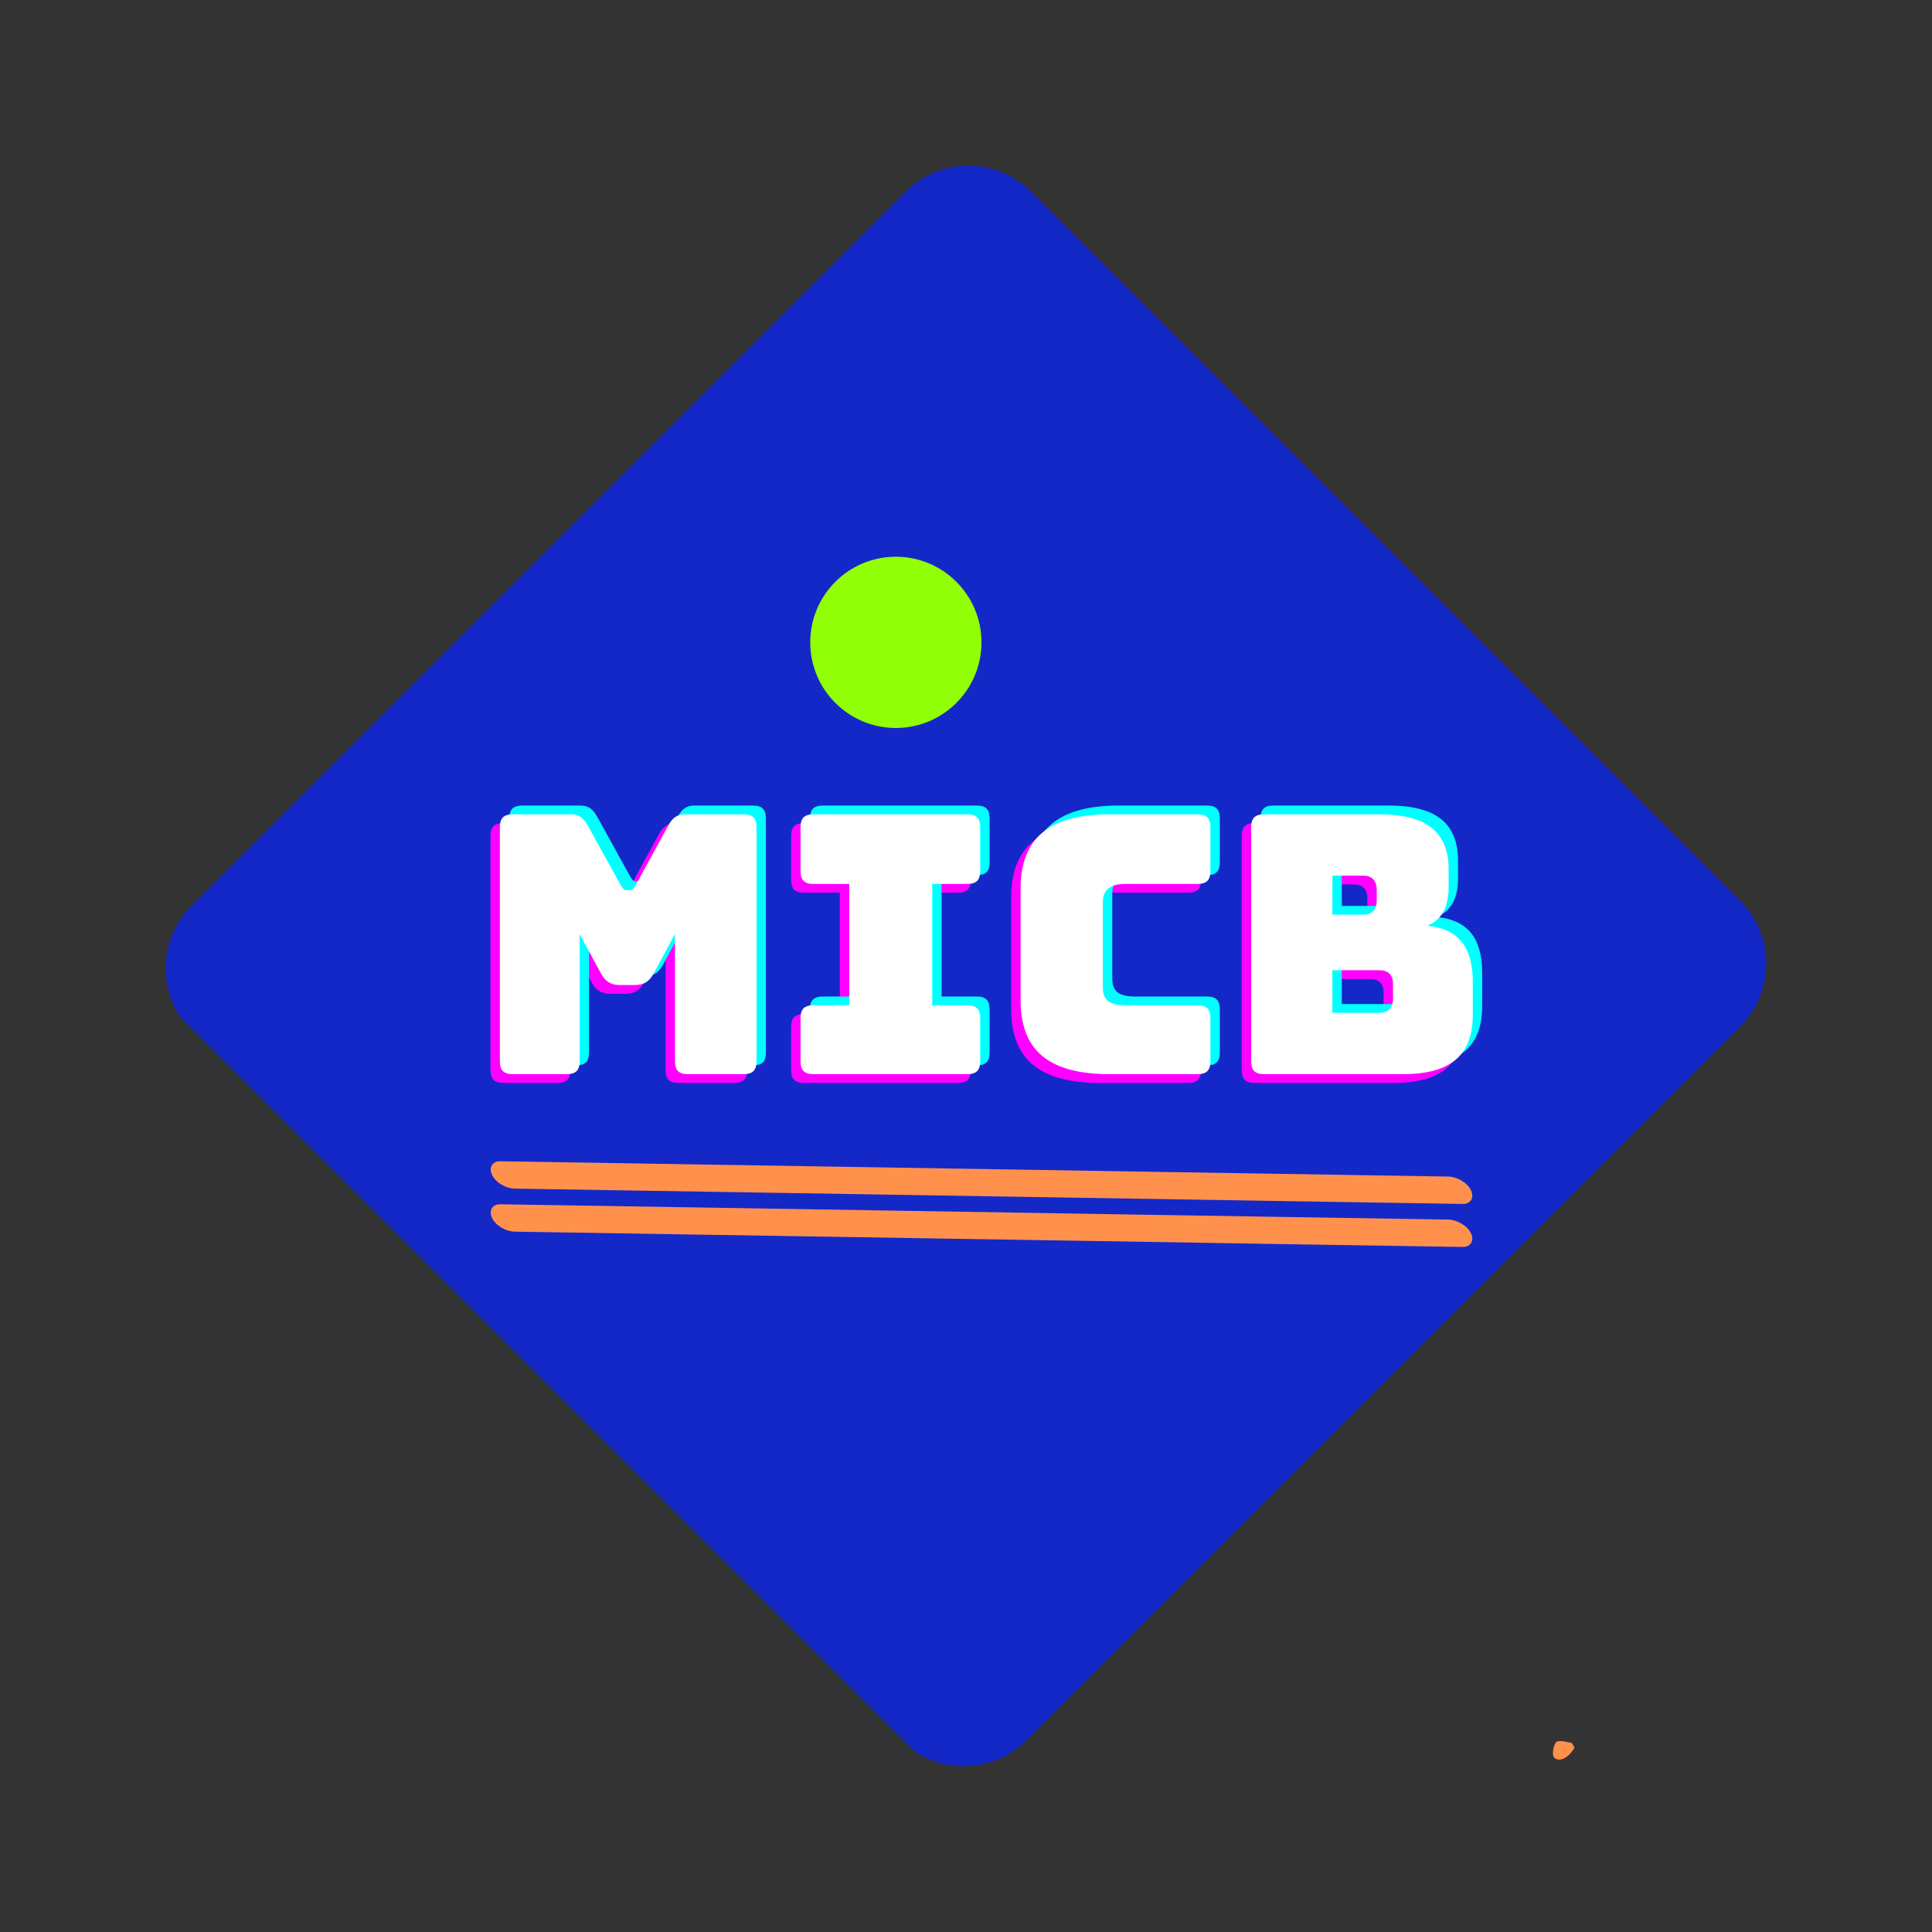 <svg xmlns="http://www.w3.org/2000/svg" xmlns:xlink="http://www.w3.org/1999/xlink" width="500" zoomAndPan="magnify" viewBox="0 0 375 375" height="500" preserveAspectRatio="xMidYMid meet" version="1.0"><rect x="0" y="0" width="375" height="375" fill="#333333" stroke="none"/><defs><g/><clipPath id="60683dda1e"><path d="M 32 32 L 343 32 L 343 343 L 32 343 Z M 32 32 " clip-rule="nonzero"/></clipPath><clipPath id="c69c3ffdd0"><path d="M 187.941 25.031 L 349.969 187.059 L 186.676 350.348 L 24.652 188.324 Z M 187.941 25.031 " clip-rule="nonzero"/></clipPath><clipPath id="9d33133ed5"><path d="M 200.141 37.23 L 337.77 174.859 C 341.004 178.094 342.824 182.48 342.824 187.059 C 342.824 191.633 341.004 196.02 337.77 199.254 L 199.254 337.773 C 196.02 341.008 191.629 342.824 187.055 342.824 C 182.48 342.824 178.094 341.008 174.859 337.773 L 37.227 200.141 C 33.992 196.906 32.176 192.52 32.176 187.945 C 32.176 183.367 33.992 178.98 37.227 175.746 L 175.746 37.23 C 178.98 33.992 183.367 32.176 187.941 32.176 C 192.516 32.176 196.906 33.992 200.141 37.23 Z M 200.141 37.23 " clip-rule="nonzero"/></clipPath><clipPath id="62e7b1c970"><path d="M 301.414 337.941 L 305.637 337.941 L 305.637 341.547 L 301.414 341.547 Z M 301.414 337.941 " clip-rule="nonzero"/></clipPath><clipPath id="847c8cfe93"><path d="M 305.625 339.227 C 303.75 342.227 301.949 341.699 301.574 341.023 C 301.199 340.426 301.574 338.551 302.102 338.102 C 302.699 337.648 305.102 338.324 305.102 338.324 " clip-rule="nonzero"/></clipPath><clipPath id="8730eb895b"><path d="M 157.266 108.062 L 190.504 108.062 L 190.504 141.301 L 157.266 141.301 Z M 157.266 108.062 " clip-rule="nonzero"/></clipPath><clipPath id="c78e0025bf"><path d="M 173.883 108.062 C 164.707 108.062 157.266 115.504 157.266 124.68 C 157.266 133.859 164.707 141.301 173.883 141.301 C 183.062 141.301 190.504 133.859 190.504 124.68 C 190.504 115.504 183.062 108.062 173.883 108.062 Z M 173.883 108.062 " clip-rule="nonzero"/></clipPath><clipPath id="5c64b3fdae"><path d="M 95 225.352 L 286 225.352 L 286 233.602 L 95 233.602 Z M 95 225.352 " clip-rule="nonzero"/></clipPath><clipPath id="70ba023939"><path d="M 95 233.703 L 286 233.703 L 286 241.953 L 95 241.953 Z M 95 233.703 " clip-rule="nonzero"/></clipPath></defs><g clip-path="url(#60683dda1e)"><g clip-path="url(#c69c3ffdd0)"><g clip-path="url(#9d33133ed5)"><path fill="#1428c8" d="M 187.941 25.031 L 349.969 187.059 L 187.309 349.715 L 25.285 187.691 Z M 187.941 25.031 " fill-opacity="1" fill-rule="nonzero"/></g></g></g><g clip-path="url(#62e7b1c970)"><g clip-path="url(#847c8cfe93)"><path fill="#ff914d" d="M 298.574 335.102 L 308.707 335.102 L 308.707 344.926 L 298.574 344.926 Z M 298.574 335.102 " fill-opacity="1" fill-rule="nonzero"/></g></g><g clip-path="url(#8730eb895b)"><g clip-path="url(#c78e0025bf)"><path fill="#91ff05" d="M 157.266 108.062 L 190.504 108.062 L 190.504 141.301 L 157.266 141.301 Z M 157.266 108.062 " fill-opacity="1" fill-rule="nonzero"/></g></g><g clip-path="url(#5c64b3fdae)"><path fill="#ff914d" d="M 281.133 228.371 C 259.391 228.027 237.645 227.672 215.902 227.32 C 185.574 226.828 155.25 226.336 124.922 225.844 C 115.648 225.699 106.375 225.543 97.102 225.398 C 95.5 225.375 94.855 226.668 95.496 228.031 C 96.207 229.566 98.234 230.688 99.891 230.711 C 121.633 231.055 143.379 231.414 165.121 231.762 C 195.449 232.254 225.773 232.746 256.102 233.238 C 265.379 233.387 274.648 233.539 283.922 233.684 C 285.523 233.707 286.168 232.414 285.527 231.051 C 284.816 229.523 282.785 228.402 281.133 228.371 Z M 281.133 228.371 " fill-opacity="1" fill-rule="nonzero"/></g><g fill="#ff00ff" fill-opacity="1"><g transform="translate(90.373, 210.196)"><g><path d="M 17.797 0 L 7.359 0 C 6.473 0 5.828 -0.195 5.422 -0.594 C 5.023 -0.988 4.828 -1.629 4.828 -2.516 L 4.828 -47.906 C 4.828 -48.801 5.023 -49.445 5.422 -49.844 C 5.828 -50.238 6.473 -50.438 7.359 -50.438 L 18.625 -50.438 C 19.375 -50.438 19.992 -50.27 20.484 -49.938 C 20.973 -49.613 21.43 -49.078 21.859 -48.328 L 28.156 -36.922 C 28.395 -36.492 28.594 -36.188 28.75 -36 C 28.914 -35.812 29.141 -35.719 29.422 -35.719 L 30.047 -35.719 C 30.328 -35.719 30.547 -35.812 30.703 -36 C 30.867 -36.188 31.07 -36.492 31.312 -36.922 L 37.547 -48.328 C 37.961 -49.078 38.414 -49.613 38.906 -49.938 C 39.395 -50.27 40.016 -50.438 40.766 -50.438 L 52.109 -50.438 C 53.004 -50.438 53.648 -50.238 54.047 -49.844 C 54.441 -49.445 54.641 -48.801 54.641 -47.906 L 54.641 -2.516 C 54.641 -1.629 54.441 -0.988 54.047 -0.594 C 53.648 -0.195 53.004 0 52.109 0 L 41.328 0 C 40.441 0 39.801 -0.195 39.406 -0.594 C 39.008 -0.988 38.812 -1.629 38.812 -2.516 L 38.812 -27.172 L 34.672 -19.547 C 34.254 -18.754 33.754 -18.18 33.172 -17.828 C 32.586 -17.473 31.848 -17.297 30.953 -17.297 L 28.156 -17.297 C 27.27 -17.297 26.535 -17.473 25.953 -17.828 C 25.367 -18.18 24.867 -18.754 24.453 -19.547 L 20.312 -27.172 L 20.312 -2.516 C 20.312 -1.629 20.113 -0.988 19.719 -0.594 C 19.32 -0.195 18.68 0 17.797 0 Z M 17.797 0 "/></g></g></g><g fill="#ff00ff" fill-opacity="1"><g transform="translate(149.838, 210.196)"><g><path d="M 6.234 0 C 5.348 0 4.707 -0.195 4.312 -0.594 C 3.914 -0.988 3.719 -1.629 3.719 -2.516 L 3.719 -10.859 C 3.719 -11.742 3.914 -12.383 4.312 -12.781 C 4.707 -13.176 5.348 -13.375 6.234 -13.375 L 13.172 -13.375 L 13.172 -36.922 L 6.234 -36.922 C 5.348 -36.922 4.707 -37.117 4.312 -37.516 C 3.914 -37.91 3.719 -38.551 3.719 -39.438 L 3.719 -47.906 C 3.719 -48.801 3.914 -49.445 4.312 -49.844 C 4.707 -50.238 5.348 -50.438 6.234 -50.438 L 36.078 -50.438 C 36.961 -50.438 37.602 -50.238 38 -49.844 C 38.395 -49.445 38.594 -48.801 38.594 -47.906 L 38.594 -39.438 C 38.594 -38.551 38.395 -37.91 38 -37.516 C 37.602 -37.117 36.961 -36.922 36.078 -36.922 L 29.281 -36.922 L 29.281 -13.375 L 36.078 -13.375 C 36.961 -13.375 37.602 -13.176 38 -12.781 C 38.395 -12.383 38.594 -11.742 38.594 -10.859 L 38.594 -2.516 C 38.594 -1.629 38.395 -0.988 38 -0.594 C 37.602 -0.195 36.961 0 36.078 0 Z M 6.234 0 "/></g></g></g><g fill="#ff00ff" fill-opacity="1"><g transform="translate(192.213, 210.196)"><g><path d="M 38.391 0 L 21.297 0 C 15.453 0 11.117 -1.164 8.297 -3.5 C 5.473 -5.832 4.062 -9.43 4.062 -14.297 L 4.062 -36.078 C 4.062 -40.93 5.473 -44.535 8.297 -46.891 C 11.117 -49.254 15.453 -50.438 21.297 -50.438 L 38.391 -50.438 C 39.273 -50.438 39.914 -50.238 40.312 -49.844 C 40.707 -49.445 40.906 -48.801 40.906 -47.906 L 40.906 -39.438 C 40.906 -38.551 40.707 -37.91 40.312 -37.516 C 39.914 -37.117 39.273 -36.922 38.391 -36.922 L 24.312 -36.922 C 22.863 -36.922 21.785 -36.625 21.078 -36.031 C 20.379 -35.445 20.031 -34.57 20.031 -33.406 L 20.031 -16.734 C 20.031 -15.566 20.379 -14.711 21.078 -14.172 C 21.785 -13.641 22.863 -13.375 24.312 -13.375 L 38.391 -13.375 C 39.273 -13.375 39.914 -13.176 40.312 -12.781 C 40.707 -12.383 40.906 -11.742 40.906 -10.859 L 40.906 -2.516 C 40.906 -1.629 40.707 -0.988 40.312 -0.594 C 39.914 -0.195 39.273 0 38.391 0 Z M 38.391 0 "/></g></g></g><g fill="#ff00ff" fill-opacity="1"><g transform="translate(236.198, 210.196)"><g><path d="M 34.25 0 L 7.359 0 C 6.473 0 5.828 -0.195 5.422 -0.594 C 5.023 -0.988 4.828 -1.629 4.828 -2.516 L 4.828 -47.906 C 4.828 -48.801 5.023 -49.445 5.422 -49.844 C 5.828 -50.238 6.473 -50.438 7.359 -50.438 L 29.703 -50.438 C 34.273 -50.438 37.66 -49.562 39.859 -47.812 C 42.055 -46.062 43.156 -43.363 43.156 -39.719 L 43.156 -36.359 C 43.156 -34.391 42.816 -32.785 42.141 -31.547 C 41.461 -30.316 40.422 -29.398 39.016 -28.797 C 42.004 -28.516 44.223 -27.484 45.672 -25.703 C 47.117 -23.93 47.844 -21.344 47.844 -17.938 L 47.844 -11.484 C 47.844 -7.566 46.734 -4.672 44.516 -2.797 C 42.297 -0.93 38.875 0 34.25 0 Z M 20.594 -38.531 L 20.594 -30.953 L 26.547 -30.953 C 27.43 -30.953 28.094 -31.188 28.531 -31.656 C 28.977 -32.125 29.203 -32.828 29.203 -33.766 L 29.203 -35.719 C 29.203 -36.656 28.977 -37.359 28.531 -37.828 C 28.094 -38.297 27.43 -38.531 26.547 -38.531 Z M 20.594 -20.172 L 20.594 -11.906 L 29.703 -11.906 C 30.586 -11.906 31.25 -12.141 31.688 -12.609 C 32.133 -13.078 32.359 -13.773 32.359 -14.703 L 32.359 -17.438 C 32.359 -18.375 32.133 -19.062 31.688 -19.5 C 31.25 -19.945 30.586 -20.172 29.703 -20.172 Z M 20.594 -20.172 "/></g></g></g><g fill="#00ffff" fill-opacity="1"><g transform="translate(94.023, 206.793)"><g><path d="M 17.797 0 L 7.359 0 C 6.473 0 5.828 -0.195 5.422 -0.594 C 5.023 -0.988 4.828 -1.629 4.828 -2.516 L 4.828 -47.906 C 4.828 -48.801 5.023 -49.445 5.422 -49.844 C 5.828 -50.238 6.473 -50.438 7.359 -50.438 L 18.625 -50.438 C 19.375 -50.438 19.992 -50.27 20.484 -49.938 C 20.973 -49.613 21.43 -49.078 21.859 -48.328 L 28.156 -36.922 C 28.395 -36.492 28.594 -36.188 28.75 -36 C 28.914 -35.812 29.141 -35.719 29.422 -35.719 L 30.047 -35.719 C 30.328 -35.719 30.547 -35.812 30.703 -36 C 30.867 -36.188 31.07 -36.492 31.312 -36.922 L 37.547 -48.328 C 37.961 -49.078 38.414 -49.613 38.906 -49.938 C 39.395 -50.27 40.016 -50.438 40.766 -50.438 L 52.109 -50.438 C 53.004 -50.438 53.648 -50.238 54.047 -49.844 C 54.441 -49.445 54.641 -48.801 54.641 -47.906 L 54.641 -2.516 C 54.641 -1.629 54.441 -0.988 54.047 -0.594 C 53.648 -0.195 53.004 0 52.109 0 L 41.328 0 C 40.441 0 39.801 -0.195 39.406 -0.594 C 39.008 -0.988 38.812 -1.629 38.812 -2.516 L 38.812 -27.172 L 34.672 -19.547 C 34.254 -18.754 33.754 -18.18 33.172 -17.828 C 32.586 -17.473 31.848 -17.297 30.953 -17.297 L 28.156 -17.297 C 27.27 -17.297 26.535 -17.473 25.953 -17.828 C 25.367 -18.18 24.867 -18.754 24.453 -19.547 L 20.312 -27.172 L 20.312 -2.516 C 20.312 -1.629 20.113 -0.988 19.719 -0.594 C 19.32 -0.195 18.68 0 17.797 0 Z M 17.797 0 "/></g></g></g><g fill="#00ffff" fill-opacity="1"><g transform="translate(153.488, 206.793)"><g><path d="M 6.234 0 C 5.348 0 4.707 -0.195 4.312 -0.594 C 3.914 -0.988 3.719 -1.629 3.719 -2.516 L 3.719 -10.859 C 3.719 -11.742 3.914 -12.383 4.312 -12.781 C 4.707 -13.176 5.348 -13.375 6.234 -13.375 L 13.172 -13.375 L 13.172 -36.922 L 6.234 -36.922 C 5.348 -36.922 4.707 -37.117 4.312 -37.516 C 3.914 -37.91 3.719 -38.551 3.719 -39.438 L 3.719 -47.906 C 3.719 -48.801 3.914 -49.445 4.312 -49.844 C 4.707 -50.238 5.348 -50.438 6.234 -50.438 L 36.078 -50.438 C 36.961 -50.438 37.602 -50.238 38 -49.844 C 38.395 -49.445 38.594 -48.801 38.594 -47.906 L 38.594 -39.438 C 38.594 -38.551 38.395 -37.91 38 -37.516 C 37.602 -37.117 36.961 -36.922 36.078 -36.922 L 29.281 -36.922 L 29.281 -13.375 L 36.078 -13.375 C 36.961 -13.375 37.602 -13.176 38 -12.781 C 38.395 -12.383 38.594 -11.742 38.594 -10.859 L 38.594 -2.516 C 38.594 -1.629 38.395 -0.988 38 -0.594 C 37.602 -0.195 36.961 0 36.078 0 Z M 6.234 0 "/></g></g></g><g fill="#00ffff" fill-opacity="1"><g transform="translate(195.862, 206.793)"><g><path d="M 38.391 0 L 21.297 0 C 15.453 0 11.117 -1.164 8.297 -3.5 C 5.473 -5.832 4.062 -9.43 4.062 -14.297 L 4.062 -36.078 C 4.062 -40.93 5.473 -44.535 8.297 -46.891 C 11.117 -49.254 15.453 -50.438 21.297 -50.438 L 38.391 -50.438 C 39.273 -50.438 39.914 -50.238 40.312 -49.844 C 40.707 -49.445 40.906 -48.801 40.906 -47.906 L 40.906 -39.438 C 40.906 -38.551 40.707 -37.91 40.312 -37.516 C 39.914 -37.117 39.273 -36.922 38.391 -36.922 L 24.312 -36.922 C 22.863 -36.922 21.785 -36.625 21.078 -36.031 C 20.379 -35.445 20.031 -34.57 20.031 -33.406 L 20.031 -16.734 C 20.031 -15.566 20.379 -14.711 21.078 -14.172 C 21.785 -13.641 22.863 -13.375 24.312 -13.375 L 38.391 -13.375 C 39.273 -13.375 39.914 -13.176 40.312 -12.781 C 40.707 -12.383 40.906 -11.742 40.906 -10.859 L 40.906 -2.516 C 40.906 -1.629 40.707 -0.988 40.312 -0.594 C 39.914 -0.195 39.273 0 38.391 0 Z M 38.391 0 "/></g></g></g><g fill="#00ffff" fill-opacity="1"><g transform="translate(239.848, 206.793)"><g><path d="M 34.25 0 L 7.359 0 C 6.473 0 5.828 -0.195 5.422 -0.594 C 5.023 -0.988 4.828 -1.629 4.828 -2.516 L 4.828 -47.906 C 4.828 -48.801 5.023 -49.445 5.422 -49.844 C 5.828 -50.238 6.473 -50.438 7.359 -50.438 L 29.703 -50.438 C 34.273 -50.438 37.66 -49.562 39.859 -47.812 C 42.055 -46.062 43.156 -43.363 43.156 -39.719 L 43.156 -36.359 C 43.156 -34.391 42.816 -32.785 42.141 -31.547 C 41.461 -30.316 40.422 -29.398 39.016 -28.797 C 42.004 -28.516 44.223 -27.484 45.672 -25.703 C 47.117 -23.93 47.844 -21.344 47.844 -17.938 L 47.844 -11.484 C 47.844 -7.566 46.734 -4.672 44.516 -2.797 C 42.297 -0.93 38.875 0 34.25 0 Z M 20.594 -38.531 L 20.594 -30.953 L 26.547 -30.953 C 27.43 -30.953 28.094 -31.188 28.531 -31.656 C 28.977 -32.125 29.203 -32.828 29.203 -33.766 L 29.203 -35.719 C 29.203 -36.656 28.977 -37.359 28.531 -37.828 C 28.094 -38.297 27.43 -38.531 26.547 -38.531 Z M 20.594 -20.172 L 20.594 -11.906 L 29.703 -11.906 C 30.586 -11.906 31.25 -12.141 31.688 -12.609 C 32.133 -13.078 32.359 -13.773 32.359 -14.703 L 32.359 -17.438 C 32.359 -18.375 32.133 -19.062 31.688 -19.5 C 31.25 -19.945 30.586 -20.172 29.703 -20.172 Z M 20.594 -20.172 "/></g></g></g><g fill="#ffffff" fill-opacity="1"><g transform="translate(92.198, 208.495)"><g><path d="M 17.797 0 L 7.359 0 C 6.473 0 5.828 -0.195 5.422 -0.594 C 5.023 -0.988 4.828 -1.629 4.828 -2.516 L 4.828 -47.906 C 4.828 -48.801 5.023 -49.445 5.422 -49.844 C 5.828 -50.238 6.473 -50.438 7.359 -50.438 L 18.625 -50.438 C 19.375 -50.438 19.992 -50.27 20.484 -49.938 C 20.973 -49.613 21.43 -49.078 21.859 -48.328 L 28.156 -36.922 C 28.395 -36.492 28.594 -36.188 28.75 -36 C 28.914 -35.812 29.141 -35.719 29.422 -35.719 L 30.047 -35.719 C 30.328 -35.719 30.547 -35.812 30.703 -36 C 30.867 -36.188 31.07 -36.492 31.312 -36.922 L 37.547 -48.328 C 37.961 -49.078 38.414 -49.613 38.906 -49.938 C 39.395 -50.27 40.016 -50.438 40.766 -50.438 L 52.109 -50.438 C 53.004 -50.438 53.648 -50.238 54.047 -49.844 C 54.441 -49.445 54.641 -48.801 54.641 -47.906 L 54.641 -2.516 C 54.641 -1.629 54.441 -0.988 54.047 -0.594 C 53.648 -0.195 53.004 0 52.109 0 L 41.328 0 C 40.441 0 39.801 -0.195 39.406 -0.594 C 39.008 -0.988 38.812 -1.629 38.812 -2.516 L 38.812 -27.172 L 34.672 -19.547 C 34.254 -18.754 33.754 -18.18 33.172 -17.828 C 32.586 -17.473 31.848 -17.297 30.953 -17.297 L 28.156 -17.297 C 27.27 -17.297 26.535 -17.473 25.953 -17.828 C 25.367 -18.18 24.867 -18.754 24.453 -19.547 L 20.312 -27.172 L 20.312 -2.516 C 20.312 -1.629 20.113 -0.988 19.719 -0.594 C 19.32 -0.195 18.68 0 17.797 0 Z M 17.797 0 "/></g></g></g><g fill="#ffffff" fill-opacity="1"><g transform="translate(151.663, 208.495)"><g><path d="M 6.234 0 C 5.348 0 4.707 -0.195 4.312 -0.594 C 3.914 -0.988 3.719 -1.629 3.719 -2.516 L 3.719 -10.859 C 3.719 -11.742 3.914 -12.383 4.312 -12.781 C 4.707 -13.176 5.348 -13.375 6.234 -13.375 L 13.172 -13.375 L 13.172 -36.922 L 6.234 -36.922 C 5.348 -36.922 4.707 -37.117 4.312 -37.516 C 3.914 -37.91 3.719 -38.551 3.719 -39.438 L 3.719 -47.906 C 3.719 -48.801 3.914 -49.445 4.312 -49.844 C 4.707 -50.238 5.348 -50.438 6.234 -50.438 L 36.078 -50.438 C 36.961 -50.438 37.602 -50.238 38 -49.844 C 38.395 -49.445 38.594 -48.801 38.594 -47.906 L 38.594 -39.438 C 38.594 -38.551 38.395 -37.91 38 -37.516 C 37.602 -37.117 36.961 -36.922 36.078 -36.922 L 29.281 -36.922 L 29.281 -13.375 L 36.078 -13.375 C 36.961 -13.375 37.602 -13.176 38 -12.781 C 38.395 -12.383 38.594 -11.742 38.594 -10.859 L 38.594 -2.516 C 38.594 -1.629 38.395 -0.988 38 -0.594 C 37.602 -0.195 36.961 0 36.078 0 Z M 6.234 0 "/></g></g></g><g fill="#ffffff" fill-opacity="1"><g transform="translate(194.037, 208.495)"><g><path d="M 38.391 0 L 21.297 0 C 15.453 0 11.117 -1.164 8.297 -3.5 C 5.473 -5.832 4.062 -9.43 4.062 -14.297 L 4.062 -36.078 C 4.062 -40.93 5.473 -44.535 8.297 -46.891 C 11.117 -49.254 15.453 -50.438 21.297 -50.438 L 38.391 -50.438 C 39.273 -50.438 39.914 -50.238 40.312 -49.844 C 40.707 -49.445 40.906 -48.801 40.906 -47.906 L 40.906 -39.438 C 40.906 -38.551 40.707 -37.91 40.312 -37.516 C 39.914 -37.117 39.273 -36.922 38.391 -36.922 L 24.312 -36.922 C 22.863 -36.922 21.785 -36.625 21.078 -36.031 C 20.379 -35.445 20.031 -34.57 20.031 -33.406 L 20.031 -16.734 C 20.031 -15.566 20.379 -14.711 21.078 -14.172 C 21.785 -13.641 22.863 -13.375 24.312 -13.375 L 38.391 -13.375 C 39.273 -13.375 39.914 -13.176 40.312 -12.781 C 40.707 -12.383 40.906 -11.742 40.906 -10.859 L 40.906 -2.516 C 40.906 -1.629 40.707 -0.988 40.312 -0.594 C 39.914 -0.195 39.273 0 38.391 0 Z M 38.391 0 "/></g></g></g><g fill="#ffffff" fill-opacity="1"><g transform="translate(238.023, 208.495)"><g><path d="M 34.25 0 L 7.359 0 C 6.473 0 5.828 -0.195 5.422 -0.594 C 5.023 -0.988 4.828 -1.629 4.828 -2.516 L 4.828 -47.906 C 4.828 -48.801 5.023 -49.445 5.422 -49.844 C 5.828 -50.238 6.473 -50.438 7.359 -50.438 L 29.703 -50.438 C 34.273 -50.438 37.66 -49.562 39.859 -47.812 C 42.055 -46.062 43.156 -43.363 43.156 -39.719 L 43.156 -36.359 C 43.156 -34.391 42.816 -32.785 42.141 -31.547 C 41.461 -30.316 40.422 -29.398 39.016 -28.797 C 42.004 -28.516 44.223 -27.484 45.672 -25.703 C 47.117 -23.93 47.844 -21.344 47.844 -17.938 L 47.844 -11.484 C 47.844 -7.566 46.734 -4.672 44.516 -2.797 C 42.297 -0.93 38.875 0 34.25 0 Z M 20.594 -38.531 L 20.594 -30.953 L 26.547 -30.953 C 27.43 -30.953 28.094 -31.188 28.531 -31.656 C 28.977 -32.125 29.203 -32.828 29.203 -33.766 L 29.203 -35.719 C 29.203 -36.656 28.977 -37.359 28.531 -37.828 C 28.094 -38.297 27.43 -38.531 26.547 -38.531 Z M 20.594 -20.172 L 20.594 -11.906 L 29.703 -11.906 C 30.586 -11.906 31.25 -12.141 31.688 -12.609 C 32.133 -13.078 32.359 -13.773 32.359 -14.703 L 32.359 -17.438 C 32.359 -18.375 32.133 -19.062 31.688 -19.5 C 31.25 -19.945 30.586 -20.172 29.703 -20.172 Z M 20.594 -20.172 "/></g></g></g><g clip-path="url(#70ba023939)"><path fill="#ff914d" d="M 281.133 236.723 C 259.391 236.379 237.645 236.027 215.902 235.672 C 185.574 235.184 155.25 234.688 124.922 234.195 C 115.648 234.051 106.375 233.895 97.102 233.75 C 95.5 233.727 94.855 235.023 95.496 236.387 C 96.207 237.918 98.234 239.039 99.891 239.062 C 121.633 239.406 143.379 239.766 165.121 240.113 C 195.449 240.605 225.773 241.102 256.102 241.59 C 265.379 241.742 274.648 241.891 283.922 242.035 C 285.523 242.059 286.168 240.766 285.527 239.402 C 284.816 237.875 282.785 236.754 281.133 236.723 Z M 281.133 236.723 " fill-opacity="1" fill-rule="nonzero"/></g></svg>